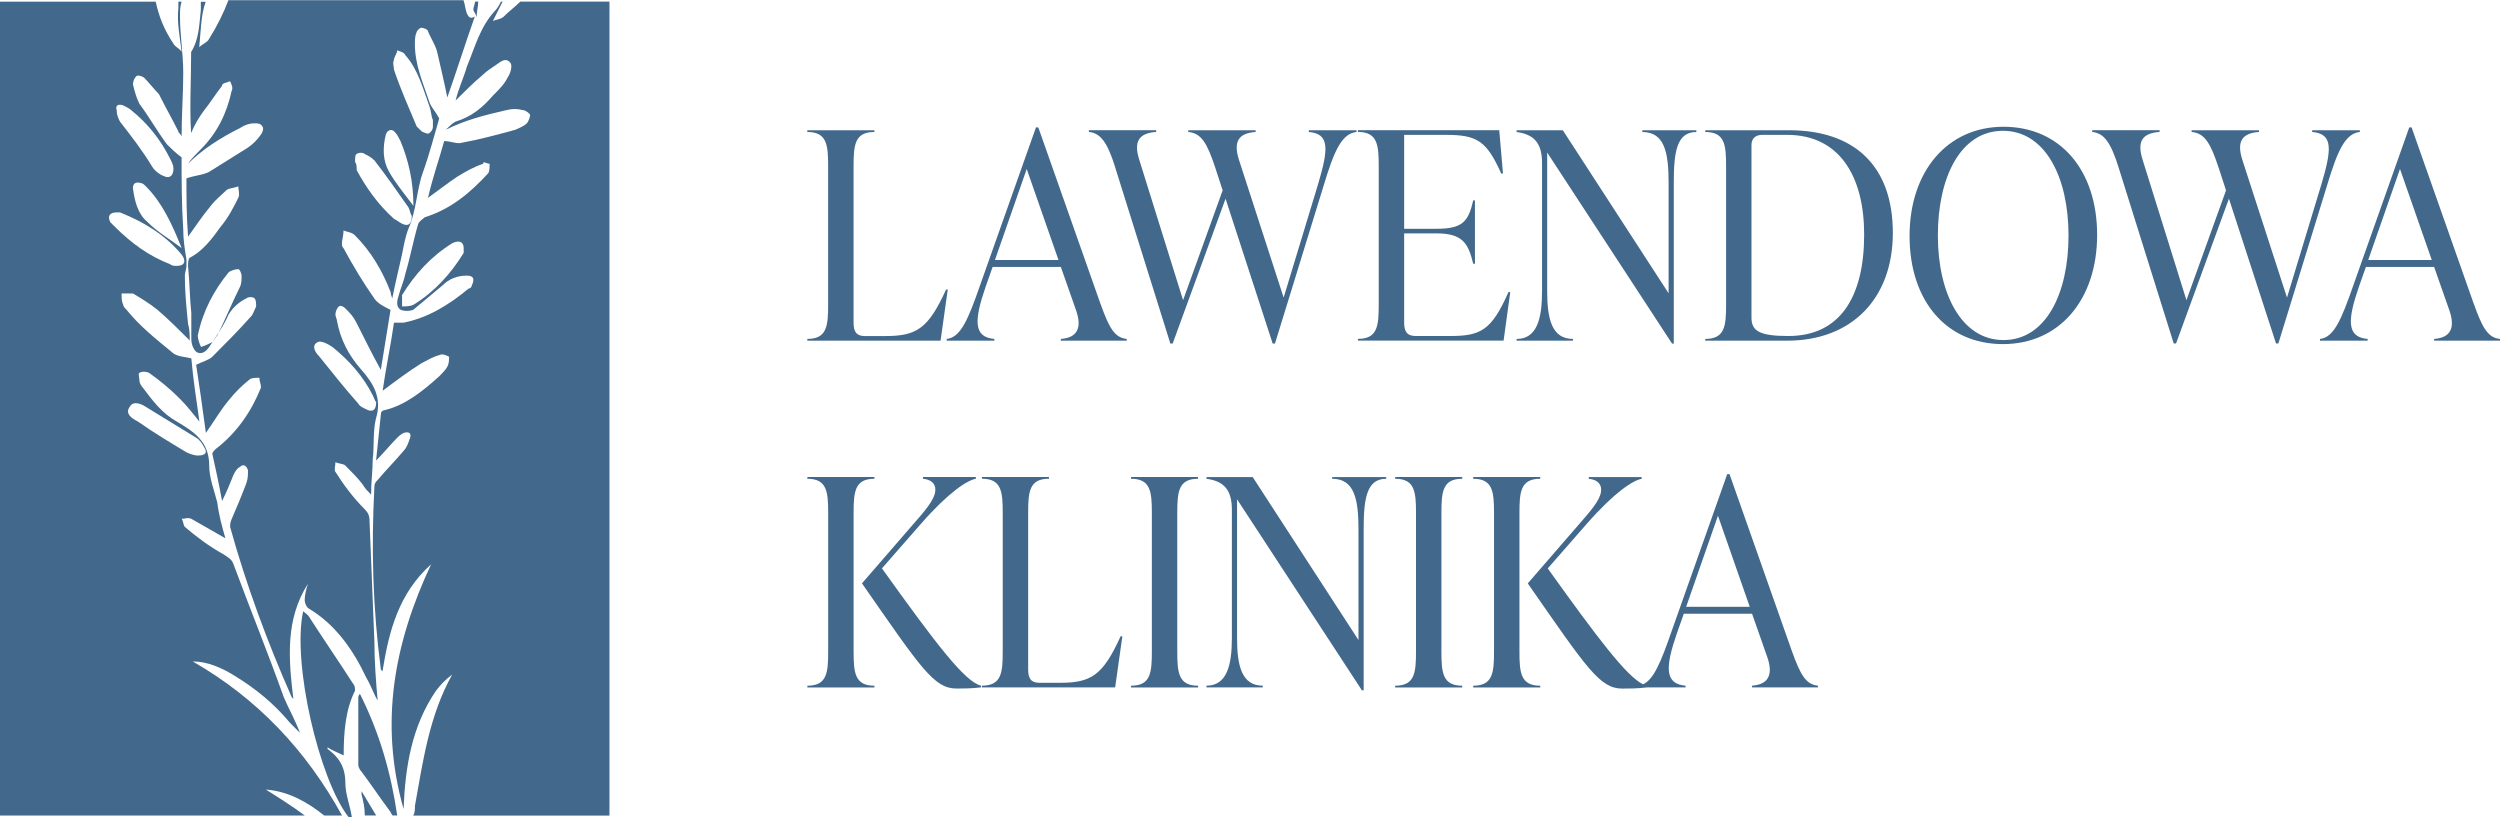 <?xml version="1.0" encoding="UTF-8"?>
<svg id="Layer_1" xmlns="http://www.w3.org/2000/svg" viewBox="0 0 660.7 215.94">
  <defs>
    <style>
      .cls-1 {
        fill: #42698c;
      }
    </style>
  </defs>
  <path class="cls-1" d="M90.83,199.66c0-6,.43-12,3-17.14,0-.43,0-1.29-.43-1.71-3.86-6-7.71-11.57-11.57-17.57-.43-.86-1.29-1.29-1.71-1.71-3,13.71,4.28,44.56,12,54.41h.86c-.43-3-1.71-6-1.71-9,0-4.28-1.71-6.86-4.71-9v-.43c1.29.86,2.57,1.29,4.28,2.14Z"/>
  <path class="cls-1" d="M57.41,88.69c.14-.28.26-.56.4-.84-.55.86-1.1,1.69-1.65,2.5.42-.44.83-1.25,1.25-1.67Z"/>
  <path class="cls-1" d="M65.55,38.99c-3.43,2.14-6.86,4.28-10.28,6.43-1.71.86-3.43.86-6,1.71,0,4.71,0,9.85.43,15.42,2.14-3,3.86-5.57,6-8.14,1.29-1.71,3-3,4.28-4.28.86-.43,1.71-.43,3-.86,0,.86.43,2.14,0,3-1.29,2.57-2.57,5.14-4.71,7.71-2.14,3-4.71,6.43-8.14,8.14-.43.43-.43,1.29-.43,2.14.43,4.28.43,8.57.86,12.43v6.86c0,1.29.43,2.57,1.29,3.43,1.29.86,2.57,0,3.43-1.29.28-.43.59-.88.89-1.33-.01.01-.03.03-.04.05-.86.43-1.71.86-3,1.29-.43-.86-.86-2.14-.86-3,1.29-6.43,4.28-12,8.14-16.71.43-.43,1.71-.86,2.57-.86.43,0,.86,1.29.86,1.71,0,1.29,0,2.14-.43,3-2,4.01-3.64,8.01-5.6,12.02.98-1.54,1.91-3.13,2.6-4.73,1.29-2.14,3-3.43,4.71-4.28.43-.43,1.71-.43,2.14,0s.43,1.29.43,2.14c-.43.86-.86,2.14-1.29,2.57-3.43,3.86-6.86,7.28-10.28,10.71-.86.86-2.57,1.29-4.28,2.14.86,5.57,1.71,11.57,2.57,18,2.14-3,3.86-6,6-8.57,1.71-2.14,3.43-3.86,5.57-5.57.43-.43,1.71-.43,2.57-.43,0,.86.43,1.71.43,2.57-2.57,6.43-6.43,12-12,16.28-.43.43-.86.86-.86,1.29.86,3.86,1.71,7.71,2.57,12.43,1.29-2.57,2.14-4.71,3-6.86.43-.86.86-1.71,1.71-2.14.86-.86,1.71-.43,2.14.86,0,1.29,0,2.14-.43,3.43-1.29,3.43-2.57,6.43-3.86,9.43-.43.86-.43,1.71-.43,2.14,4.28,15.42,9.85,30.42,16.28,44.99l.43.43c-1.29-10.71-2.14-20.99,3.86-30.42-.43,1.29-.86,3-.86,4.28,0,.86.43,1.71.86,2.14,7.28,4.28,12,11.14,15.42,18.42,1.29,2.14,2.14,4.71,3,6-.43-4.71-.86-10.28-.86-15.42-.43-10.71-.86-21.42-1.29-32.13,0-1.29-.43-2.14-1.29-3-3-3-5.57-6.43-7.71-9.85-.43-.43,0-1.71,0-2.57.86.43,2.14.43,2.57.86,1.71,1.71,3.43,3.43,4.71,5.14.43.86,1.29,1.71,2.14,2.57,0-3.43.43-6.43.43-9.43.43-3.43,0-7.28.86-10.71,1.71-5.57-.86-9.43-3.86-12.85-3.43-3.86-5.57-8.14-6.43-12.85,0-.43-.43-1.29-.43-1.71,0-.86.43-1.71.86-2.14.43-.43,1.29,0,1.71.43,1.29,1.29,2.14,2.14,3,3.86,2.14,4.28,4.28,8.57,6.43,12.43.86-5.14,1.71-10.71,2.57-15.85-1.71-.86-3.43-1.71-4.28-3-3-4.28-5.57-8.57-8.14-13.28-.43-.43-.43-.86-.43-1.29,0-.86.43-2.14.43-3.43.86.43,2.14.43,3,1.29,4.28,4.28,7.28,9.43,9.43,15q0,.43.43,1.71c.86-4.28,1.71-7.71,2.57-11.57.43-2.14.86-4.71,1.71-6.86,2.14-4.71,2.14-10.28,3.86-15,1.71-4.71,3-9.85,4.28-14.14-.86-1.71-2.14-3-2.57-4.28-1.71-5.14-3.86-9.85-3.86-15.42,0-.86,0-2.14.43-3,0-.43.86-1.29,1.29-1.29s1.71.43,1.71.86c.86,2.14,2.14,3.86,2.57,6,.86,3.86,1.71,7.28,2.57,11.57,2.57-7.28,4.71-14.14,7.28-21.42-1.29.86-1.71,0-2.14-.86-.43-1.29-.43-2.14-.86-3.43h-62.13c-1.29,3.43-3,6.86-5.14,10.28-.43.86-1.71,1.29-2.57,2.14.43-4.28.43-8.57,1.71-12h-1.29v2.14c-.43,3.86-.43,7.71-2.57,11.14v.86c0,6.86-.43,13.71,0,20.57.86-2.14,2.14-4.28,3.43-6,1.71-2.14,3-4.28,4.71-6.43,0-.86,1.29-.86,2.14-1.29.43.86.86,1.71.43,2.57-1.29,6-3.86,11.14-8.14,15.42-1.29,1.29-2.57,2.57-3.43,3.86,3.86-3.86,8.57-6.86,13.71-9.43,1.29-.86,2.57-1.29,3.86-1.29.86,0,1.71,0,2.14.86.43.43,0,1.71-.43,2.14-.86,1.29-2.14,2.57-3.43,3.43ZM104.12,15.85c0-.86.86-1.71.86-2.57.86.43,1.71.43,2.14,1.29,3.43,3.86,4.71,9,6.43,13.71.43,1.29.43,2.57.86,3.43v1.71c0,.86-.43,1.29-.86,1.71-.43.43-1.29,0-2.14-.43-.43-.43-.86-.86-1.29-1.29-2.14-5.14-4.28-9.85-6-15,0-.86-.43-1.71,0-2.57ZM101.97,35.56c.43-1.29,1.71-1.71,2.57-.43.43.43.86,1.29,1.29,2.14,2.14,5.14,3.43,10.71,3.43,17.14-2.57-3.43-4.71-6-6.43-9-1.71-3-1.71-6.43-.86-9.85ZM94.26,40.7c.43-.43,1.71-.43,2.14,0,.86.43,1.71.86,2.57,1.71,3,3.86,6,8.14,9,12.43.43.86.43,1.71.86,2.14,0,2.14-.86,3-2.57,2.14-.86-.43-1.29-.86-2.14-1.29-4.28-3.86-7.28-8.14-9.85-12.85,0-.86,0-1.71-.43-2.14,0-.86,0-2.14.43-2.14ZM83.98,90.4c.86-.43,2.57.43,3.86,1.29,4.28,3.43,8.14,7.71,10.71,12.85.43.86.43,1.29.86,1.71,0,2.14-.86,2.57-2.14,2.14-.86-.43-2.14-.86-2.57-1.71-3.43-3.86-6.86-8.14-10.28-12.43-1.29-1.29-2.14-3-.43-3.86Z"/>
  <path class="cls-1" d="M94.69,184.24v18c0,.43.43,1.29.86,1.71,2.57,3.43,5.14,7.28,7.71,10.71,0,.43.43.43.43.86h1.29c-1.71-11.57-4.71-21.85-9.85-32.13q-.43.43-.43.86Z"/>
  <path class="cls-1" d="M95.55,209.94c.43,1.71.86,3.43.86,5.57h3c-1.29-2.14-2.57-4.28-3.86-6.43v.86Z"/>
  <path class="cls-1" d="M50.99,174.81c3.86,0,7.71,1.71,11.14,3.86,5.57,3.43,10.28,7.28,14.57,12.43.86.86,1.71,1.71,2.57,2.57-1.29-3.43-3-6.43-4.28-9.43-4.28-12-9-23.57-13.28-35.13-.43-1.29-1.29-1.71-2.57-2.57-3.86-2.14-7.28-4.71-10.28-7.28-.43-.43-.43-1.71-.86-2.14.86,0,1.71-.43,2.57,0,3,1.71,6,3.43,9,5.14-.86-3-1.71-6-2.14-9.43-.86-3.43-2.14-6.43-2.14-9.85,0-6.43-4.28-9-8.57-11.57-3.86-2.14-6.43-5.57-9-9-.43-.43-.86-1.29-.86-1.71,0-.86-.43-2.14,0-2.14.43-.43,1.71-.43,2.57,0,3,2.14,5.57,4.28,8.14,6.86,1.71,1.71,3.43,3.86,5.14,6-.86-6-1.71-11.57-2.14-16.71-1.71-.43-3.43-.43-4.71-1.29-4.71-3.86-9-7.28-12.43-11.57-.43-.43-.86-.86-.86-1.29-.43-.86-.43-1.71-.43-3h3c2.14,1.29,4.28,2.57,6.43,4.28,3,2.57,6,5.57,8.57,8.14,0-1.29,0-3-.43-4.28-.43-4.28-.86-8.57-.86-12.85,0-.86.43-1.71.43-2.57v-1.71c-.43-2.57-.86-5.14-.86-8.14-.43-6.43-.43-13.28-.43-18.85-1.71-1.29-2.57-2.14-3.86-3.43-2.57-3.43-4.71-7.28-7.28-10.71-.86-1.71-1.29-3.43-1.71-5.14,0-.86.43-1.71.86-2.14.43-.43,1.71,0,2.14.43,1.29,1.29,2.57,3,3.86,4.28,1.71,3.43,3.43,6.43,5.14,9.85,0,.43.43.43.86,1.29,0-6,.43-11.14.43-16.71,0-5.14-.86-9.85-.86-15,0-1.29,0-2.57.43-3.86h-.86v1.71c-.43,3.86.43,7.71.86,11.57-.43-.86-1.71-1.29-2.14-2.14-2.57-3.86-3.86-7.28-4.71-11.14H0v215.09h80.55c-3.43-2.57-6.86-4.71-10.28-6.86,6,.43,11.14,3.43,15.42,6.86h4.71c-9.43-17.14-22.28-30.85-39.42-40.7ZM32.56,27.85c.86.43,1.71.86,2.14,1.29,4.28,3.43,7.71,7.71,10.28,12.85.43.86.86,1.71.86,2.57,0,1.71-.86,2.57-2.14,2.14-1.29-.43-2.57-1.29-3.43-2.57-2.57-4.28-5.57-8.14-8.57-12-.43-.86-.86-1.71-.86-3-.43-1.29.43-1.71,1.71-1.29ZM47.99,65.55c-3.43-2.57-6.43-4.28-9-6.86-2.57-2.14-3.43-5.57-3.86-9,0-1.29.86-1.71,2.14-1.29.43,0,.86.43,1.29.86,4.28,4.28,6.86,9.85,9.43,16.28ZM29.14,58.7c-.86-1.71,0-2.57,1.71-2.57h.86c6.43,2.57,12,6,16.28,11.14,1.29,1.71.86,3-1.29,3-.43,0-1.29,0-1.71-.43-5.57-2.14-10.28-5.57-14.57-9.85-.43-.43-.86-.86-1.29-1.29ZM34.28,107.54c.86-1.71,3-.86,4.28,0,4.28,2.57,9,5.57,13.28,8.14.86.43,1.71,1.71,2.14,2.57.86,1.29.43,2.14-1.71,2.14-.86,0-2.14-.43-3-.86-4.28-2.57-8.57-5.14-12.85-8.14-1.71-.86-3.43-2.14-2.14-3.86Z"/>
  <path class="cls-1" d="M133.25,4.28c-.86.86-2.14.86-3,1.29.86-1.71,1.71-3.43,2.57-5.14h-.43c-.43.86-.86,1.71-1.71,2.57-3.86,4.28-5.14,9.43-7.28,14.57-.86,3-2.14,5.57-3,9,2.57-2.57,4.71-4.71,7.28-6.86.86-.86,2.14-1.71,3.43-2.57,1.29-.86,2.57-2.14,3.86-.43.43.86,0,2.57-.86,3.86-.86,1.71-2.14,3-3.86,4.71-2.57,3-5.57,5.57-9.85,6.86-.86.43-1.71,1.29-2.57,2.14,5.14-2.57,10.28-3.86,15.85-5.14,1.71-.43,3-.43,4.71,0,.43,0,1.71.86,1.71,1.29s-.43,1.71-.86,2.14c-.86.86-2.14,1.29-3,1.71-4.71,1.29-9.43,2.57-14.14,3.43-1.29.43-3-.43-4.71-.43-1.29,4.71-3,9.43-4.28,15,3-2.14,5.14-3.86,7.71-5.57,2.14-1.29,4.28-2.57,6.86-3.43,0-.86.86,0,1.71,0,0,.86,0,2.14-.43,2.57-4.71,5.14-9.85,9.43-16.71,11.57-.43.43-1.29.86-1.71,1.71-1.29,4.28-2.14,9-3.43,13.28-.43,2.14-1.29,3.86-1.71,5.57-.43,1.29-.86,3,.43,3.86.86.43,2.57.43,3.43,0,2.57-2.14,5.14-4.28,7.71-6.43,1.71-1.71,3.86-2.57,6.43-2.57,1.71,0,2.14.86,1.29,2.57,0,.43-.43.86-.86.86-5.14,4.28-10.71,7.71-17.14,9h-2.57c-.86,6-2.14,12-3,18,3.43-2.57,6.86-5.14,10.28-7.28,1.71-.86,3-1.71,4.71-2.14.86-.43,1.71,0,2.57.43,0,.86,0,1.71-.43,2.57-.43.86-1.29,1.71-2.14,2.57-4.28,3.86-9,7.71-14.57,9-.43,0-.86.43-.86.86-.43,4.28-.86,8.14-1.29,12.43,2.14-2.14,3.86-4.28,5.57-6,.43-.43.86-.86,1.71-1.29,1.29-.43,2.14,0,1.71,1.29-.43,1.29-.86,2.57-1.71,3.43-2.14,2.57-4.71,5.14-6.86,7.71-.43.43-.86.86-.86,1.71-.86,16.28-.43,32.13,1.71,48.42l.43.43c1.71-10.71,4.28-20.57,12.85-28.28-9.85,20.99-13.71,41.99-7.28,64.7.43-11.14,2.14-21.85,8.57-31.28,1.29-1.71,2.57-3,4.28-4.28-6,10.71-7.71,22.71-9.85,34.71,0,.86,0,1.71-.43,2.57h51.84V.43h-23.57c-1.29,1.29-3,2.57-4.28,3.86ZM122.54,66.84c-3.43,5.57-7.71,10.28-13.28,13.71-.86.43-2.14.43-3,.43v-3c3.43-5.57,7.71-10.28,13.28-13.71,1.71-.86,3-.43,3,1.29v1.29Z"/>
  <path class="cls-1" d="M126.39.43h-.86c0,.86-.43,1.29-.43,2.14,0,.43.86,1.29.86,2.14,0-1.71.43-3,.43-4.28Z"/>
  <path class="cls-1" d="M250.49,76.51h-.46c-4.74,10.46-7.87,12.3-16.12,12.3h-5.35c-2.29,0-2.98-1.22-2.98-3.59v-41.25c0-5.65.3-9.09,5.5-9.09v-.46h-17.72v.46c5.19,0,5.5,3.44,5.5,9.09v36.51c0,5.65-.31,9.09-5.5,9.09v.46h35.21l1.91-13.52Z"/>
  <path class="cls-1" d="M290.82,80.25l-16.42-46.59h-.61l-14.74,41.63c-3.21,9.24-5.19,13.9-8.86,14.28v.46h12.6v-.46c-5.5-.46-5.42-4.81-2.29-13.83l1.83-5.19h18.03l4.05,11.53c1.6,4.66.23,7.18-4.05,7.49v.46h17.42v-.46c-3.21-.31-4.66-2.9-6.95-9.32ZM262.94,68.72l8.4-24.06,8.4,24.06h-16.8Z"/>
  <path class="cls-1" d="M294.71,44.2l14.59,46.59h.61l13.98-38.27,12.45,38.27h.61l12.83-41.63c2.83-9.39,4.81-13.83,8.71-14.28v-.46h-12.6v.46c5.58.46,5.19,4.58,2.44,13.83l-9.09,29.94-11.84-36.51c-1.45-4.66-.15-6.95,4.43-7.26v-.46h-17.8v.46c3.44.31,4.96,2.9,7.1,9.32l1.99,6.11-10.46,29.02-11.61-37.2c-1.45-4.66-.15-6.95,4.51-7.26v-.46h-17.8v.46c3.21.31,4.96,2.98,6.95,9.32Z"/>
  <path class="cls-1" d="M399.12,77.19h-.46c-4.51,10.23-7.41,11.61-15.51,11.61h-9.01c-2.37,0-3.05-1.3-3.05-3.59v-23.53h8.55c6.87,0,8.4,2.6,9.7,8.02h.46v-16.73h-.46c-1.3,5.65-2.83,7.49-9.7,7.49h-8.55v-24.82h10.92c8.33,0,10.85,1.53,14.74,10.23h.46l-.99-11.46h-37.35v.46c5.19,0,5.5,3.44,5.5,9.09v36.51c0,5.65-.31,9.09-5.5,9.09v.46h38.5l1.76-12.83Z"/>
  <path class="cls-1" d="M415.69,89.57c-5.57,0-6.8-5.27-6.8-12.6v-36.66l33,50.49h.46v-42.54c0-8.1.76-13.37,5.96-13.37v-.46h-14.28v.46c5.81,0,6.95,5.27,6.95,13.37v29.25l-27.95-43.08h-12.22v.46c4.58.61,6.72,2.9,6.72,8.17v33.91c0,7.33-1.37,12.6-6.72,12.6v.46h14.89v-.46Z"/>
  <path class="cls-1" d="M472.82,34.42h-22.15v.46c5.19,0,5.5,3.44,5.5,9.09v36.51c0,5.65-.31,9.09-5.5,9.09v.46h21.69c16.8,0,27.88-10.92,27.88-28.49s-10.01-27.12-27.42-27.12ZM472.66,88.8c-7.79,0-9.78-1.38-9.78-4.89v-45.52c0-1.83,1.07-2.75,2.9-2.75h6.49c13.9,0,20.39,11,20.39,26.35,0,16.42-6.34,26.81-20.01,26.81Z"/>
  <path class="cls-1" d="M529.48,33.5c-14.82,0-24.82,11.76-24.82,28.87s9.7,28.57,24.67,28.57,24.9-11.76,24.9-28.87-9.78-28.57-24.75-28.57ZM529.48,89.87c-11.07,0-17.34-12.22-17.34-27.65s6.03-27.65,17.19-27.65,17.34,12.22,17.34,27.65-6.03,27.65-17.19,27.65Z"/>
  <path class="cls-1" d="M623.66,34.88v-.46h-12.6v.46c5.58.46,5.19,4.58,2.44,13.83l-9.09,29.94-11.84-36.51c-1.45-4.66-.15-6.95,4.43-7.26v-.46h-17.8v.46c3.44.31,4.96,2.9,7.1,9.32l1.99,6.11-10.46,29.02-11.61-37.2c-1.45-4.66-.15-6.95,4.51-7.26v-.46h-17.8v.46c3.21.31,4.96,2.98,6.95,9.32l14.59,46.59h.61l13.98-38.27,12.45,38.27h.61l12.83-41.63c2.83-9.39,4.81-13.83,8.71-14.28Z"/>
  <path class="cls-1" d="M653.75,80.25l-16.42-46.59h-.61l-14.74,41.63c-3.21,9.24-5.19,13.9-8.86,14.28v.46h12.6v-.46c-5.5-.46-5.42-4.81-2.29-13.83l1.83-5.19h18.03l4.05,11.53c1.6,4.66.23,7.18-4.05,7.49v.46h17.42v-.46c-3.21-.31-4.66-2.9-6.95-9.32ZM625.87,68.72l8.4-24.06,8.4,24.06h-16.8Z"/>
  <path class="cls-1" d="M225.59,172.13v-36.51c0-5.65.3-9.09,5.5-9.09v-.46h-17.72v.46c5.19,0,5.5,3.44,5.5,9.09v36.51c0,5.65-.31,9.09-5.5,9.09v.46h17.72v-.46c-5.19,0-5.5-3.44-5.5-9.09Z"/>
  <path class="cls-1" d="M233.08,150.21l10.23-11.69c7.48-8.55,12.37-11.61,14.59-11.99v-.46h-13.98v.46c1.76.15,3.28.99,3.28,2.9s-1.6,4.28-5.04,8.17l-14.36,16.57c15.58,22.38,19.02,27.8,24.98,27.8,1.68,0,3.9,0,6.49-.31v-.46c-4.2-.92-11.99-11.15-26.2-31.01Z"/>
  <path class="cls-1" d="M280.05,180.45h-5.35c-2.29,0-2.98-1.22-2.98-3.59v-41.25c0-5.65.3-9.09,5.5-9.09v-.46h-17.72v.46c5.19,0,5.5,3.44,5.5,9.09v36.51c0,5.65-.31,9.09-5.5,9.09v.46h35.21l1.91-13.52h-.46c-4.74,10.46-7.87,12.3-16.12,12.3Z"/>
  <path class="cls-1" d="M298.91,126.53c5.19,0,5.5,3.44,5.5,9.09v36.51c0,5.65-.31,9.09-5.5,9.09v.46h17.72v-.46c-5.19,0-5.5-3.44-5.5-9.09v-36.51c0-5.65.3-9.09,5.5-9.09v-.46h-17.72v.46Z"/>
  <path class="cls-1" d="M352.07,126.53c5.81,0,6.95,5.27,6.95,13.37v29.25l-27.96-43.08h-12.22v.46c4.58.61,6.72,2.9,6.72,8.17v33.91c0,7.33-1.37,12.6-6.72,12.6v.46h14.89v-.46c-5.57,0-6.8-5.27-6.8-12.6v-36.66l33,50.49h.46v-42.54c0-8.1.76-13.37,5.96-13.37v-.46h-14.28v.46Z"/>
  <path class="cls-1" d="M368.72,126.53c5.19,0,5.5,3.44,5.5,9.09v36.51c0,5.65-.31,9.09-5.5,9.09v.46h17.72v-.46c-5.19,0-5.5-3.44-5.5-9.09v-36.51c0-5.65.3-9.09,5.5-9.09v-.46h-17.72v.46Z"/>
  <path class="cls-1" d="M401.56,172.13v-36.51c0-5.65.3-9.09,5.5-9.09v-.46h-17.72v.46c5.19,0,5.5,3.44,5.5,9.09v36.51c0,5.65-.31,9.09-5.5,9.09v.46h17.72v-.46c-5.19,0-5.5-3.44-5.5-9.09Z"/>
  <path class="cls-1" d="M473.5,171.9l-16.42-46.59h-.61l-14.74,41.63c-2.79,8.03-4.65,12.59-7.5,13.91-4.4-2.14-12.04-12.26-25.19-30.63l10.23-11.69c7.48-8.55,12.37-11.61,14.59-11.99v-.46h-13.98v.46c1.76.15,3.28.99,3.28,2.9s-1.6,4.28-5.04,8.17l-14.36,16.57c15.58,22.38,19.02,27.8,24.98,27.8,1.68,0,3.9,0,6.49-.31h10.23v-.46c-5.5-.46-5.42-4.81-2.29-13.83l1.83-5.19h18.03l4.05,11.53c1.6,4.66.23,7.18-4.05,7.49v.46h17.42v-.46c-3.21-.31-4.66-2.9-6.95-9.32ZM445.62,160.36l8.4-24.06,8.4,24.06h-16.8Z"/>
</svg>